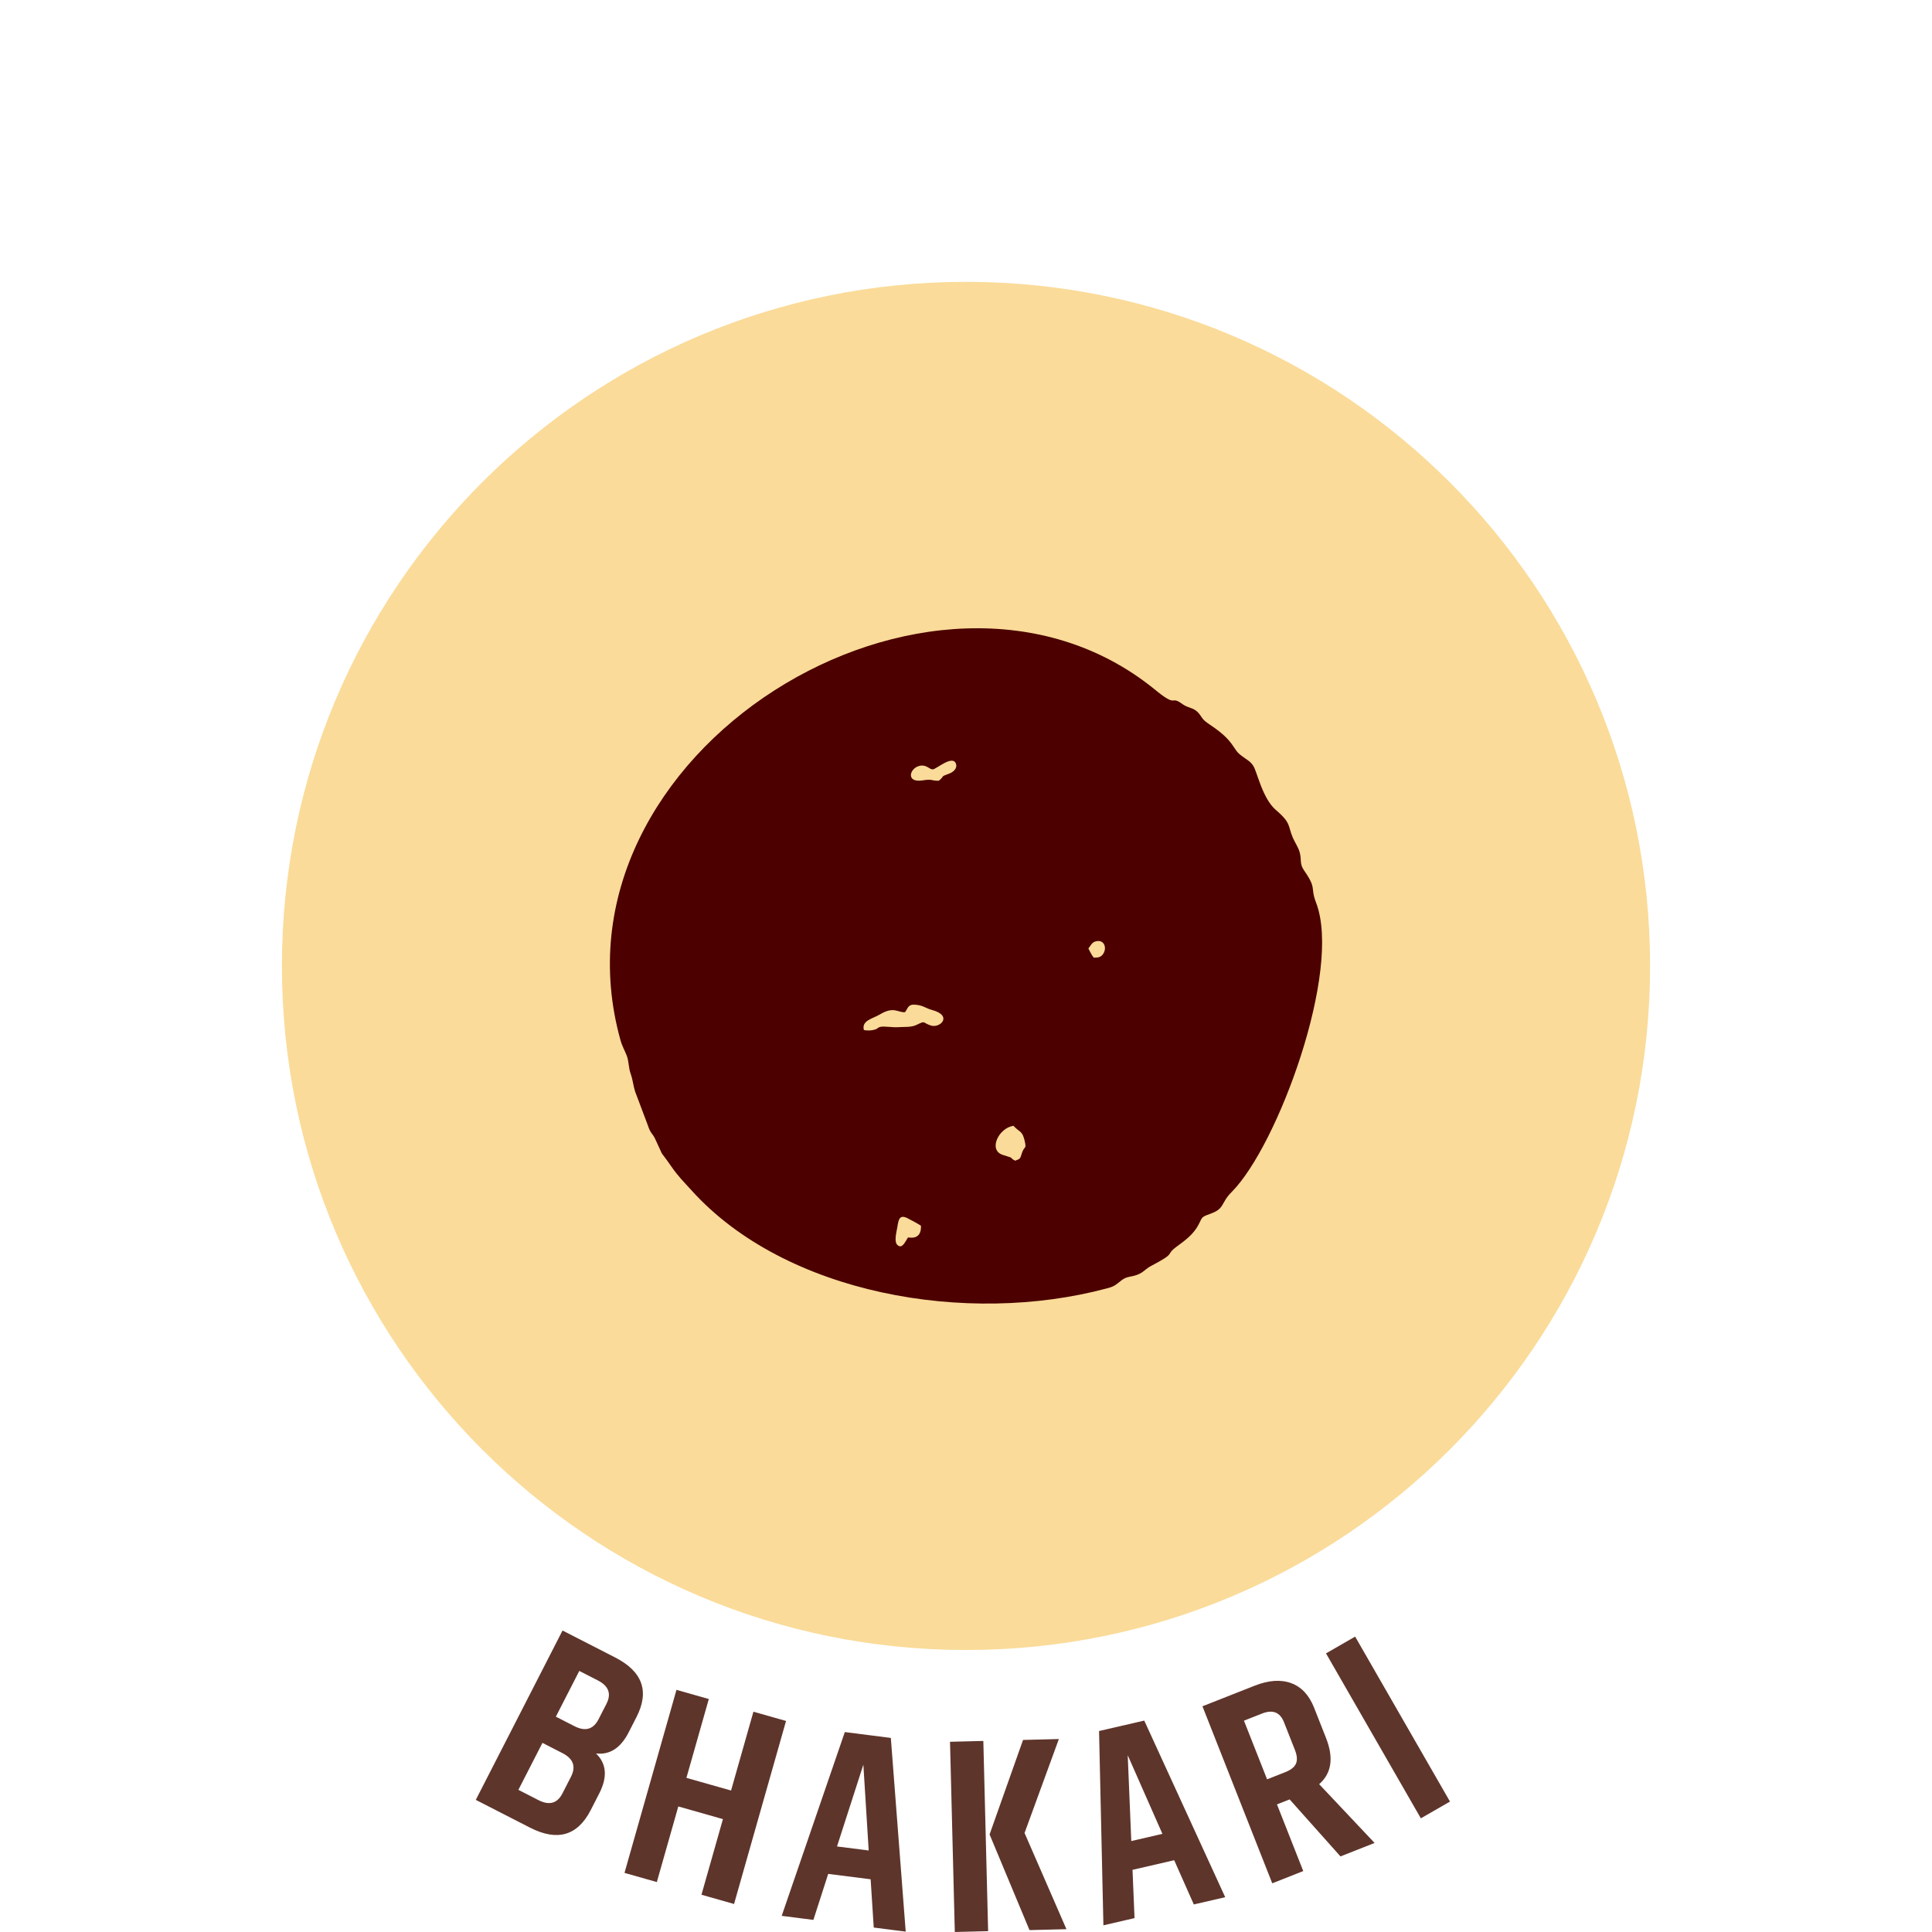 <?xml version="1.0" encoding="UTF-8"?>
<!DOCTYPE svg PUBLIC "-//W3C//DTD SVG 1.1//EN" "http://www.w3.org/Graphics/SVG/1.1/DTD/svg11.dtd">
<!-- Creator: CorelDRAW -->
<svg xmlns="http://www.w3.org/2000/svg" xml:space="preserve" width="2.318in" height="2.318in" version="1.1" style="shape-rendering:geometricPrecision; text-rendering:geometricPrecision; image-rendering:optimizeQuality; fill-rule:evenodd; clip-rule:evenodd"
viewBox="0 0 31478.09 31482.64"
 xmlns:xlink="http://www.w3.org/1999/xlink"
 xmlns:xodm="http://www.corel.com/coreldraw/odm/2003">
 <defs>
  <style type="text/css">
   <![CDATA[
    .fil1 {fill:none}
    .fil3 {fill:#4C0000}
    .fil0 {fill:#FADB99}
    .fil2 {fill:#5E352B;fill-rule:nonzero}
   ]]>
  </style>
 </defs>
 <g id="Layer_x0020_1">
  <path class="fil0" d="M15739.05 4592.73c6156.45,0 11147.33,4990.88 11147.33,11147.33 0,6156.45 -4990.88,11147.33 -11147.33,11147.33 -6156.45,0 -11147.33,-4990.88 -11147.33,-11147.33 0,-6156.45 4990.88,-11147.33 11147.33,-11147.33z"/>
  <path class="fil1" d="M15739.05 0c8692.42,0 15739.05,7046.63 15739.05,15739.05 0,8692.42 -7046.63,15739.05 -15739.05,15739.05 -8692.42,0 -15739.05,-7046.63 -15739.05,-15739.05 0,-8692.42 7046.63,-15739.05 15739.05,-15739.05z"/>
  <path class="fil2" d="M10369.53 27980.36l-127.89 249.78c-130.72,255.18 -307.9,369.54 -531.7,343.08 172.48,166.33 189.9,383.77 52.39,652.32l-138.31 269.99c-214.55,418.95 -544.8,514.33 -990.64,285.98l-882.37 -451.93 1413.49 -2759.77 858.21 439.53c445.84,228.35 561.48,551.96 346.82,971.02zm-629.86 -597.25l-302.18 -154.73 -381.73 745.34 302.18 154.73c177.29,90.78 308.6,52.93 393.87,-113.56l127.94 -249.84c83.89,-163.81 37.21,-291.11 -140.08,-381.95zm-576.56 1840.72l138.26 -269.94c85.28,-166.54 39.24,-295.18 -137.99,-385.96l-326.35 -167.13 -392.05 765.45 326.35 167.18c177.23,90.78 307.85,54.27 391.79,-109.6zm3112.15 -1331.15l531.22 150.82 -846.98 2982.77 -531.22 -150.82 349.92 -1232.3 -727.17 -206.48 -349.98 1232.24 -526.89 -149.59 847.03 -2982.77 526.89 149.59 -364.79 1284.53 727.22 206.53 364.73 -1284.53zm1960.37 3517.62l-50.63 -786.73 -691.51 -87.84 -241.28 749.62 -516.41 -65.6 1028.49 -2994.96 749.89 95.27 242.3 3156.42 -520.85 -66.19zm-598.64 -1321.74l516.41 65.6 -87.04 -1398.19 -429.37 1332.59zm1841.52 -1705.67l542.98 -13.69 78.16 3099.75 -542.98 13.69 -78.16 -3099.75zm1190.06 -29.99l583.78 -14.7 -559.07 1530.95 682.52 1567.62 -601.9 15.18 -650.61 -1559.39 545.28 -1539.66zm2782.7 2680.69l-319.61 -720.64 -679.21 156.76 32.88 786.83 -507.21 117.09 -71 -3165.83 736.58 -170.02 1319.17 2877.76 -511.6 118.05zm-1018.92 -1033.09l507.27 -117.09 -565.28 -1281.75 58.01 1398.84zm2374.08 -597.09l428.35 1086.45 -505.34 199.26 -1137.29 -2884.61 850.61 -335.38c227.38,-89.66 425.41,-103.67 594.09,-42.02 168.68,61.64 293.41,194.93 374.2,399.86l194.24 492.67c128.42,325.65 91.32,577.15 -111.31,754.27l903.12 957.7 -555.92 219.2 -828.37 -928.78 -206.37 81.37zm-537.96 -1364.41l376.92 955.94 294.8 -116.23c92.6,-36.52 151.25,-83.19 175.9,-139.92 24.7,-56.78 18.77,-131.47 -17.8,-224.12l-177.61 -450.6c-64.21,-162.85 -183.38,-209.95 -357.41,-141.31l-294.8 116.23zm1336.87 -1096.71l474.87 -273.04 1545.49 2688.12 -474.82 272.99 -1545.54 -2688.07z"/>
  <path class="fil3" d="M17819.44 15604.37c-30.96,-38.6 -60.25,-96.13 -85.97,-148.79 33.36,-40.69 54.85,-92.65 103.45,-110.3 152.96,-55.5 210.22,104.68 130.61,208.14 -34.64,45.02 -77.1,53.78 -148.1,50.95zm3624.28 -895.04c-100.03,-259.84 17.06,-219.52 -195.2,-524.64 -78.86,-113.34 -37,-171.41 -72.6,-298.01 -22.88,-81.64 -77.42,-158.31 -111.53,-237.38 -81.37,-188.89 -23.68,-235.72 -273.36,-448.14 -221.72,-188.57 -305.33,-616.71 -369.28,-718.99 -48.6,-77.79 -106.07,-101.15 -187.5,-162.74 -94.63,-71.59 -89.5,-92.33 -169.05,-200.54 -102.81,-140.02 -244.71,-237.59 -386.6,-334.1 -105.65,-71.8 -92.71,-109.28 -166.81,-183.17 -73.41,-73.19 -155.63,-62.98 -243.1,-126.66 -219.9,-160.02 -62.77,84.05 -468.67,-251.92 -3586.06,-2891.18 -10001.7,1050.68 -8689.69,5732.85 26.41,94.26 70.79,167.13 101.42,249.3 36.89,98.96 24.17,185.95 66.3,303.46 32.35,90.3 39.46,189.26 69.77,280.26l196.96 522.93c18.61,45.23 26.73,82.33 50.9,124.36 29.08,50.68 47.8,58.7 75.76,117.67 181.67,383.55 33.79,119.81 266.14,454.82 115.38,166.43 196.43,242.25 329.77,389.86 1526.4,1689.73 4484.25,2208.71 6769.74,1595.48 128.31,-31.49 153.71,-67.47 237.59,-132.06 88.11,-67.79 151.62,-48.76 259.09,-90.62 102.6,-39.94 125.8,-92.55 224.66,-144.35 428.25,-224.44 214.02,-165.1 410.77,-310.73 137.88,-102.12 275.23,-198.73 359.76,-360.67 60.52,-115.86 40.15,-122.81 178.78,-171.41 258.39,-90.62 172.53,-171.99 359.87,-359.55 751.39,-752.51 1801.8,-3609.74 1376.11,-4715.33zm-7368.43 2075.85c-42.56,-156.12 143.23,-184.5 258.18,-253.58 233.58,-140.4 294.8,-27.91 411.83,-37.75 52.18,-68.49 45.93,-137.51 186.38,-120.03 124.57,15.56 143.6,54.27 250.37,82.87 348.59,93.13 135.8,303.52 -15.93,254.54 -147.77,-47.8 -73.73,-86.24 -234.55,-9.78 -89.98,42.77 -188.57,28.87 -298.76,36.73 -91.05,6.42 -232.62,-19.46 -288.39,-5.03 -65.33,17 -28.18,34 -125.27,52.29 -55.87,10.43 -89.02,7.22 -143.87,-0.27zm1057.25 1071.48l0 0zm-11.17 242.83l0 0zm-49.29 83.72l0 0zm-202.95 -37.75c-0.16,-0.21 -0.32,-0.43 -0.43,-0.64l0.43 0.64zm3.05 4.76c-1.07,-1.55 -2.09,-3.1 -3.05,-4.76l3.05 4.76zm3.37 4.7c-1.18,-1.55 -2.3,-3.1 -3.37,-4.7l3.37 4.7zm0.43 0.59l0 0zm3.31 3.96c-1.34,-1.44 -2.57,-2.99 -3.31,-3.96l3.31 3.96zm4.06 4.49c-1.39,-1.44 -2.78,-2.94 -4.06,-4.44l4.06 4.44zm4.49 4.33c-1.6,-1.44 -3.05,-2.83 -4.49,-4.33l4.49 4.33zm4.76 4.22l-4.76 -4.22c1.5,1.44 3.1,2.83 4.76,4.22zm5.24 4.06c-1.82,-1.34 -3.53,-2.67 -5.19,-4.06l5.19 4.06zm5.61 3.9c-1.92,-1.28 -3.85,-2.57 -5.61,-3.9l5.61 3.9zm5.99 3.74c-2.09,-1.18 -4.06,-2.46 -5.99,-3.74l5.99 3.74zm0.86 0.53l-0.86 -0.53c0.27,0.21 0.53,0.37 0.86,0.53zm5.56 3.1c-1.92,-1.02 -3.8,-2.03 -5.56,-3.1l5.56 3.1zm0.96 0.48l-0.96 -0.48c0.27,0.21 0.59,0.37 0.96,0.48zm5.88 2.99c-2.03,-0.96 -4.01,-1.98 -5.88,-2.99l5.88 2.99zm7.27 3.26c-2.51,-1.07 -4.92,-2.14 -7.27,-3.26l7.27 3.26zm7.7 3.1c-2.62,-1.02 -5.19,-2.03 -7.7,-3.1l7.7 3.1zm8.18 2.94c-2.83,-0.96 -5.56,-1.92 -8.18,-2.94l8.18 2.94zm8.61 2.73c-2.94,-0.86 -5.83,-1.76 -8.61,-2.73l8.61 2.73zm6.04 1.66c-2.03,-0.48 -4.01,-1.07 -6.04,-1.66l6.04 1.66zm5.99 1.44c-1.98,-0.43 -4.01,-0.91 -5.99,-1.44l5.99 1.44zm5.93 1.23c-1.98,-0.37 -3.9,-0.8 -5.93,-1.23l5.93 1.23zm5.72 0.91c-1.87,-0.27 -3.8,-0.59 -5.29,-0.86l5.29 0.86zm5.72 0.7c-1.92,-0.21 -3.8,-0.43 -5.72,-0.7l5.72 0.7zm5.56 0.48c-1.82,-0.11 -3.69,-0.27 -5.56,-0.48l5.56 0.48zm5.51 0.21c-1.82,-0.05 -3.69,-0.11 -5.51,-0.21l5.51 0.21zm10.64 -0.21c-3.48,0.21 -7.06,0.27 -10.64,0.16 3.58,0.11 7.11,0 10.64,-0.16zm5.19 -0.43c-1.76,0.21 -3.48,0.32 -5.19,0.43l5.19 -0.43zm5.08 -0.64c-1.71,0.21 -3.37,0.43 -5.08,0.59l5.08 -0.59zm4.38 -0.75c-1.44,0.27 -2.94,0.53 -4.38,0.75l4.38 -0.75zm5.4 -1.12c-1.76,0.37 -3.53,0.8 -4.87,1.02l4.87 -1.02zm4.76 -1.28c-1.55,0.43 -3.1,0.86 -4.76,1.23l4.76 -1.23zm4.65 -1.44c-1.55,0.53 -3.05,0.96 -4.65,1.44l4.65 -1.44zm4.17 -1.44c-1.39,0.48 -2.73,1.02 -4.17,1.44l4.17 -1.44zm4.81 -1.98c-1.55,0.7 -3.21,1.34 -4.38,1.76l4.38 -1.76zm4.33 -2.03c-1.44,0.75 -2.83,1.39 -4.33,2.03l4.33 -2.03zm4.28 -2.14c-1.44,0.75 -2.83,1.44 -4.28,2.14l4.28 -2.14zm4.06 -2.35c-1.34,0.8 -2.67,1.55 -4.06,2.35l4.06 -2.35zm4.01 -2.51c-1.34,0.86 -2.62,1.76 -4.01,2.51l4.01 -2.51zm3.58 -2.35c-1.18,0.8 -2.35,1.6 -3.58,2.35l3.58 -2.35zm4.12 -3.05c-1.34,1.02 -2.73,2.03 -3.8,2.73l3.8 -2.73zm3.42 -2.83l-3.42 2.83c1.23,-1.02 2.46,-2.03 3.42,-2.83zm3.85 -3.31l-3.58 3.1c1.23,-1.02 2.41,-2.03 3.58,-3.1zm2.99 -2.83c-0.96,0.96 -1.98,1.92 -2.99,2.78l2.99 -2.78zm3.31 -3.37c-1.07,1.18 -2.19,2.3 -2.89,2.94l2.89 -2.94zm3.69 -3.96l-3.69 3.96c1.23,-1.23 2.46,-2.57 3.69,-3.96zm3.1 -3.64c-1.02,1.23 -2.03,2.41 -3.1,3.58l3.1 -3.58zm3.05 -3.8c-1.02,1.28 -2.03,2.57 -3.05,3.74l3.05 -3.74zm2.83 -3.9c-0.91,1.34 -1.87,2.62 -2.89,3.9l2.89 -3.9zm2.41 -3.42c-0.75,1.18 -1.6,2.3 -2.41,3.42l2.41 -3.42zm3.05 -4.7l-3.05 4.7c1.02,-1.55 2.03,-3.1 3.05,-4.7zm2.51 -4.22l-2.51 4.22c0.86,-1.34 1.71,-2.78 2.51,-4.22zm2.41 -4.33c-0.75,1.5 -1.55,2.94 -2.14,3.96l2.14 -3.96zm2.3 -4.33c-0.7,1.44 -1.5,2.94 -2.3,4.33l2.3 -4.33zm2.19 -4.54c-0.75,1.55 -1.44,3.05 -2.19,4.49l2.19 -4.49zm1.82 -4.01c-0.59,1.34 -1.18,2.67 -1.82,4.01l1.82 -4.01zm0.53 -1.23l-0.53 1.23c0.21,-0.43 0.37,-0.8 0.53,-1.23zm1.66 -4.01c-0.59,1.34 -1.07,2.67 -1.66,4.01l1.66 -4.01zm1.5 -3.85c-0.48,1.28 -1.02,2.57 -1.5,3.85l1.5 -3.85zm0.59 -1.6l-0.27 0.75 -0.32 0.86c0.16,-0.59 0.37,-1.07 0.59,-1.6zm1.39 -4.12c-0.43,1.39 -0.91,2.78 -1.39,4.12l1.39 -4.12zm1.6 -4.87c-0.53,1.66 -1.02,3.26 -1.6,4.87l1.6 -4.87zm1.34 -4.44c-0.43,1.5 -0.91,2.99 -1.34,4.44l1.34 -4.44zm1.34 -5.19l-1.02 4.06 -0.32 1.12c0.48,-1.82 1.02,-3.64 1.34,-5.19zm1.34 -5.29l-1.23 5.03c0.43,-1.71 0.8,-3.37 1.23,-5.03zm1.07 -5.13c-0.32,1.44 -0.59,2.99 -0.91,4.44l0.91 -4.44zm0.86 -4.7c-0.27,1.6 -0.53,3.15 -0.86,4.7l0.86 -4.7zm0.11 -0.43l-0.11 0.43c0.05,-0.32 0.11,-0.59 0.11,-0.43zm0.8 -5.13c-0.21,1.55 -0.43,3.1 -0.75,4.65l0.75 -4.65zm0.75 -5.24c-0.21,1.71 -0.48,3.48 -0.75,5.19l0.75 -5.19zm0.53 -5.24c-0.16,1.71 -0.37,3.48 -0.53,5.24l0.53 -5.24zm0.48 -5.24c-0.11,1.71 -0.27,3.48 -0.48,5.24l0.48 -5.24zm0.27 -4.17c-0.11,1.34 -0.21,2.78 -0.27,4.12l0.27 -4.12zm0.05 -1.12l-0.05 1.12c0,-0.43 0,-0.75 0.05,-1.12zm0.05 -0.91l-0.05 0.91c0,-0.32 0,-0.64 0.05,-0.91zm0.11 -4.38c0,1.5 -0.05,2.89 -0.11,4.38l0.11 -4.38zm0.11 -4.6c0,1.5 -0.05,3.1 -0.11,4.54l0.11 -4.54zm0 -1.44l0 0.7 0 0.75c0,-0.48 0,-1.02 0,-1.44zm-0.11 -4.6c0.05,1.55 0.11,3.05 0.11,4.6l-0.11 -4.6zm-0.11 -4.28c0.05,1.44 0.11,2.89 0.11,4.22l-0.11 -4.22zm-0.05 -1.02l0.05 1.02c-0.05,-0.32 -0.05,-0.7 -0.05,-1.02zm-0.11 -1.34l0.11 1.34c-0.05,-0.48 -0.05,-0.91 -0.11,-1.34zm-0.21 -3.96c0.05,1.28 0.16,2.62 0.21,3.96l-0.21 -3.96zm-0.48 -5.29c0.21,1.76 0.37,3.48 0.48,5.24l-0.48 -5.24zm-0.43 -3.74c0.16,1.23 0.32,2.51 0.43,3.69l-0.43 -3.69zm-0.11 -1.55l0.11 1.55c-0.05,-0.48 -0.05,-1.07 -0.11,-1.55zm-0.21 -1.6l0.21 1.6c-0.11,-0.53 -0.16,-1.07 -0.21,-1.6zm-0.59 -3.64c0.21,1.23 0.37,2.46 0.59,3.64l-0.59 -3.64zm-0.8 -5.24c0.32,1.71 0.59,3.53 0.8,5.19l-0.8 -5.19zm-1.02 -5.19c0.37,1.71 0.7,3.48 0.96,5.13l-0.96 -5.13zm-1.12 -5.24l0.21 0.96 0.64 3.1 0.27 1.18c-0.37,-1.71 -0.7,-3.48 -1.12,-5.24zm-1.28 -5.13l0.91 3.48 0.37 1.66c-0.37,-1.71 -0.8,-3.42 -1.28,-5.13zm-1.71 -7.06l1.71 7.06c-0.59,-2.41 -1.18,-4.7 -1.71,-7.06zm-1.55 -6.84c0.48,2.25 1.02,4.49 1.5,6.79l-0.32 -1.34 -1.18 -5.45zm-1.34 -6.63l1.34 6.63c-0.48,-2.25 -0.91,-4.44 -1.34,-6.63zm-1.02 -5.72l1.02 5.72c-0.37,-1.92 -0.7,-3.85 -1.02,-5.72zm-0.27 -1.44c0.05,0.48 0.16,0.96 0.27,1.44l-0.16 -0.75 -0.11 -0.7zm-0.8 -5.51l0.8 5.51c-0.32,-1.82 -0.53,-3.64 -0.8,-5.51zm-0.21 -1.34c0.05,0.43 0.11,0.91 0.16,1.28l-0.16 -1.28zm-0.53 -4.7l0.53 4.7c-0.21,-1.6 -0.37,-3.15 -0.53,-4.7zm-0.64 -5.83c0.16,1.92 0.37,3.85 0.59,5.77l-0.16 -1.71 -0.43 -4.06zm-0.37 -5.72l0.37 5.72c-0.16,-1.92 -0.27,-3.8 -0.37,-5.72zm-0.21 -4.44l0.21 4.44c-0.11,-1.5 -0.16,-2.99 -0.21,-4.44zm-0.05 -1.02c0,0.32 0.05,0.64 0.05,1.02l-0.05 -1.02zm0 -0.8c0,0.21 0,0.53 0,0.75l0 -0.75zm-0.05 -4.54l0.05 4.54c-0.05,-1.55 -0.05,-3.05 -0.05,-4.54zm0.05 -4.12l-0.05 4.12c0,-1.39 0,-2.73 0.05,-4.12zm0 -1.12c0,0.37 0,0.75 0,1.12l0 -1.12zm0.27 -5.03c-0.11,1.66 -0.21,3.37 -0.27,5.03l0.27 -5.03zm1.55 -14.33c-0.75,4.54 -1.28,9.36 -1.55,14.33 0.27,-4.97 0.75,-9.73 1.55,-14.33zm0.64 -3.8l-0.64 3.8c0.21,-1.28 0.43,-2.57 0.64,-3.8zm0.11 -0.75c-0.05,0.27 -0.05,0.48 -0.11,0.75l0.11 -0.75zm0.91 -4.44c-0.27,1.5 -0.59,2.99 -0.91,4.44l0.91 -4.44zm1.07 -4.22c-0.37,1.39 -0.7,2.83 -1.07,4.22l1.07 -4.22zm0.27 -1.07c-0.11,0.32 -0.21,0.7 -0.27,1.07l0.27 -1.07zm0.86 -3.15l-0.86 3.15c0.27,-1.07 0.59,-2.14 0.86,-3.15zm0.8 -2.62l-0.8 2.62c0.27,-0.86 0.53,-1.76 0.8,-2.62zm0.43 -1.5c-0.16,0.48 -0.32,1.02 -0.43,1.5l0.43 -1.5zm1.39 -4.01l-1.39 4.01c0.48,-1.34 0.91,-2.67 1.39,-4.01zm1.39 -4.01c-0.43,1.34 -0.96,2.67 -1.39,3.96l1.39 -3.96zm1.6 -3.9l-1.6 3.9c0.53,-1.23 1.02,-2.46 1.6,-3.9zm1.6 -3.8l-1.66 3.96c0.48,-1.34 1.12,-2.62 1.66,-3.96zm1.07 -2.41l-1.07 2.41c0.37,-0.8 0.75,-1.6 1.07,-2.41zm0.64 -1.34c-0.21,0.43 -0.43,0.91 -0.64,1.34l0.64 -1.34zm1.76 -3.74c-0.59,1.23 -1.18,2.51 -1.76,3.74l1.76 -3.74zm1.87 -3.69c-0.64,1.23 -1.28,2.46 -1.87,3.69l1.87 -3.69zm1.71 -3.26l-1.71 3.26c0.59,-1.07 1.12,-2.19 1.71,-3.26zm0.32 -0.59l0 0zm1.82 -3.37l-2.14 3.96c0.7,-1.34 1.39,-2.62 2.14,-3.96zm2.03 -3.64c-0.7,1.23 -1.34,2.41 -2.03,3.58l2.03 -3.58zm2.03 -3.58c-0.7,1.23 -1.34,2.35 -2.03,3.58l1.55 -2.73 0.48 -0.86zm2.09 -3.58c-0.64,1.18 -1.34,2.41 -2.09,3.58l2.09 -3.58zm2.14 -3.53c-0.7,1.18 -1.39,2.35 -2.14,3.53l2.14 -3.53zm2.19 -3.64c-0.7,1.23 -1.44,2.41 -2.14,3.58l2.14 -3.58zm0 0l0 0zm2.19 -3.58c-0.7,1.23 -1.44,2.35 -2.19,3.58l2.19 -3.58zm2.19 -3.64c-0.7,1.23 -1.5,2.46 -2.19,3.64l2.19 -3.64zm2.25 -3.64c-0.75,1.23 -1.5,2.41 -2.25,3.64l2.25 -3.64zm2.25 -3.69l-2.25 3.69c0.75,-1.23 1.44,-2.46 2.25,-3.69zm2.19 -3.74c-0.75,1.28 -1.5,2.51 -2.19,3.69l2.19 -3.69zm2.19 -3.74l-2.19 3.74c0.75,-1.23 1.44,-2.51 2.19,-3.74zm2.25 -3.9l-2.25 3.9c0.8,-1.28 1.5,-2.62 2.25,-3.9zm2.19 -3.85l-2.19 3.85c0.75,-1.23 1.44,-2.57 2.19,-3.85zm0.37 -0.7l0 0zm1.76 -3.31c-0.53,1.12 -1.18,2.25 -1.76,3.31l1.76 -3.31zm4.01 -7.7c-1.34,2.62 -2.62,5.13 -4.01,7.7l4.01 -7.7zm2.35 -4.7l-2.35 4.7c0.8,-1.6 1.6,-3.1 2.35,-4.7zm3.96 -8.77c-1.28,2.99 -2.62,5.93 -3.96,8.71l3.96 -8.71zm1.92 -4.54l-1.92 4.54c0.64,-1.5 1.28,-3.05 1.92,-4.54zm0.75 -1.87c-0.21,0.59 -0.48,1.28 -0.75,1.82l0.75 -1.82zm1.12 -2.78l-1.12 2.78c0.37,-0.91 0.75,-1.87 1.12,-2.78zm1.82 -4.87l-1.87 4.87c0.64,-1.6 1.23,-3.21 1.87,-4.87zm1.71 -4.92l-1.71 4.92c0.53,-1.6 1.12,-3.26 1.71,-4.92zm1.6 -5.08l-1.66 5.08c0.53,-1.66 1.12,-3.37 1.66,-5.08zm-322.71 373.34c-0.43,-1.34 -0.96,-2.73 -1.34,-4.01l1.34 4.01zm58.86 -207.39l0.8 -1.18 0.91 -1.44c-0.53,0.86 -1.07,1.71 -1.71,2.62zm-1.44 2.41c0.48,-0.86 1.02,-1.66 1.44,-2.35l-1.44 2.35zm-1.66 2.51c0.59,-0.86 1.07,-1.71 1.66,-2.46l-1.66 2.46zm-1.76 2.78c0.64,-0.96 1.23,-1.87 1.71,-2.73l-0.37 0.64 -1.34 2.09zm-1.87 2.99l1.87 -2.99c-0.59,0.96 -1.23,1.98 -1.87,2.99zm-1.92 3.1c0.64,-1.07 1.34,-2.09 1.92,-3.1l-1.92 3.1zm-2.09 3.26l2.09 -3.26c-0.7,1.02 -1.39,2.14 -2.09,3.26zm-2.14 3.53c0.7,-1.23 1.44,-2.35 2.14,-3.48l-2.14 3.48zm-2.19 3.58c0.7,-1.18 1.5,-2.41 2.19,-3.58l-2.19 3.58zm-2.3 3.85l2.3 -3.85c-0.75,1.23 -1.55,2.57 -2.3,3.85zm-2.3 3.9c0.8,-1.34 1.55,-2.67 2.03,-3.48l-2.03 3.48zm-2.35 4.12l2.35 -4.12c-0.8,1.34 -1.55,2.73 -2.35,4.12zm-2.41 4.22l2.41 -4.22c-0.8,1.39 -1.6,2.78 -2.41,4.22zm-2.41 4.38c0.8,-1.5 1.6,-2.99 2.41,-4.38l-2.41 4.38zm-2.41 4.44c0.8,-1.5 1.6,-2.99 2.35,-4.44l-1.07 1.98 -1.28 2.46zm-1.71 3.15c0.59,-1.07 1.12,-2.14 1.71,-3.15l-1.71 3.15zm-0.75 1.44l0.75 -1.44c-0.21,0.48 -0.48,0.96 -0.75,1.44zm-2.41 4.7c0.8,-1.55 1.6,-3.15 2.41,-4.7l-2.41 4.7zm-2.41 4.81l2.41 -4.81c-0.8,1.6 -1.6,3.15 -2.41,4.81zm-0.32 0.64l0 0zm-2.03 4.28c0.75,-1.71 1.6,-3.31 2.03,-4.28l-2.03 4.28zm-1.92 4.12l1.92 -4.12c-0.64,1.34 -1.34,2.73 -1.92,4.12zm-0.43 0.86c0.16,-0.32 0.27,-0.59 0.43,-0.86l-0.43 0.86zm-2.25 5.08l2.25 -5.08c-0.75,1.66 -1.5,3.37 -2.25,5.08zm-2.25 5.19c0.7,-1.71 1.44,-3.48 2.25,-5.19l-2.25 5.19zm-2.14 5.24c0.64,-1.76 1.39,-3.53 2.14,-5.24l-2.14 5.24zm-0.59 1.34l0.59 -1.34c-0.21,0.43 -0.43,0.86 -0.59,1.34zm-1.5 3.96c0.48,-1.34 1.02,-2.67 1.5,-3.96l-1.5 3.96zm-2.03 5.35l2.03 -5.35c-0.7,1.76 -1.39,3.53 -2.03,5.35zm-0.48 1.28l0.48 -1.28c-0.16,0.43 -0.32,0.91 -0.48,1.28zm-1.39 4.12c0.43,-1.34 0.91,-2.73 1.39,-4.12l-1.39 4.12zm-1.82 5.45c0.59,-1.82 1.18,-3.64 1.82,-5.45l-1.82 5.45zm-0.53 1.76l0.53 -1.76c-0.16,0.59 -0.37,1.18 -0.53,1.76zm-1.12 3.74c0.37,-1.23 0.7,-2.51 1.12,-3.74l-1.12 3.74zm-1.55 5.45l1.55 -5.45c-0.53,1.82 -1.07,3.64 -1.55,5.45zm-1.44 5.61l1.44 -5.61c-0.48,1.92 -1.02,3.74 -1.44,5.61zm-1.28 5.56l1.28 -5.56c-0.43,1.82 -0.86,3.69 -1.28,5.56zm-0.27 1.39l0.32 -1.39c-0.11,0.43 -0.21,0.96 -0.32,1.39zm-0.8 4.17c0.27,-1.34 0.53,-2.78 0.8,-4.17l-0.8 4.17zm-0.96 5.61l0.59 -3.37 0.37 -2.25c-0.32,1.87 -0.64,3.74 -0.96,5.61zm-0.75 5.56c0.21,-1.87 0.43,-3.69 0.75,-5.56l-0.75 5.56zm-0.59 5.56c0.16,-1.82 0.37,-3.69 0.59,-5.56l-0.59 5.56zm-0.11 1.44l0.11 -1.44c-0.05,0.48 -0.11,0.96 -0.11,1.44zm-0.27 4.17c0.05,-1.39 0.16,-2.83 0.27,-4.17l-0.27 4.17zm-0.16 4.7c0,-1.6 0.05,-3.15 0.16,-4.7l-0.16 4.7zm-0.05 1.6l0 -0.8 0.05 -0.8c-0.05,0.53 -0.05,1.07 -0.05,1.6zm0.05 4.7c-0.05,-1.6 -0.05,-3.1 -0.05,-4.7l0.05 4.7zm0.27 5.51l-0.27 -5.51c0.05,1.82 0.16,3.64 0.27,5.51zm0.48 5.4c-0.21,-1.82 -0.32,-3.58 -0.48,-5.4l0.48 5.4zm0.64 4.65c-0.27,-1.55 -0.48,-3.1 -0.64,-4.6l0.64 4.6zm0.21 1.6l-0.11 -0.8 -0.11 -0.8c0.11,0.53 0.11,1.07 0.21,1.6zm0.91 4.54c-0.32,-1.55 -0.64,-2.99 -0.91,-4.54l0.91 4.54zm134.84 -397.51l0 0zm196.37 22.51c-1.34,5.61 -2.78,11.01 -4.38,16.15 1.6,-5.13 3.05,-10.59 4.38,-16.15zm0.43 -1.82l-0.43 1.82c0.16,-0.59 0.27,-1.18 0.43,-1.82zm2.03 -9.84c-0.64,3.37 -1.34,6.63 -2.03,9.84l2.03 -9.84zm1.07 -6.04l-1.07 6.04c0.32,-1.98 0.7,-4.01 1.07,-6.04zm0.91 -6.31l-0.7 4.92 -0.21 1.39c0.27,-2.09 0.59,-4.17 0.91,-6.31zm0.32 -2.14l-0.32 2.14c0.11,-0.7 0.21,-1.44 0.32,-2.14zm1.12 -11.01c-0.27,3.74 -0.7,7.38 -1.12,11.01l1.12 -11.01zm0.32 -3.21l-0.32 3.21c0.11,-1.07 0.21,-2.14 0.32,-3.21zm0.27 -3.74c-0.11,1.28 -0.16,2.51 -0.27,3.74l0.27 -3.74zm0.37 -7.11l-0.11 2.62 -0.27 4.49c0.16,-2.3 0.32,-4.7 0.37,-7.11zm-131.47 -48.17l7.06 -5.88c-2.35,1.98 -4.76,3.96 -7.06,5.88zm-6.63 5.72c2.09,-1.87 4.33,-3.8 6.63,-5.72l-6.63 5.72zm-6.36 5.56c2.03,-1.82 4.17,-3.64 6.36,-5.56l-6.36 5.56zm-6.04 5.45l6.04 -5.45c-2.09,1.82 -4.06,3.69 -6.04,5.45zm-5.72 5.29l5.72 -5.29c-1.98,1.76 -3.9,3.53 -5.72,5.29zm-0.7 0.64l0.7 -0.64c-0.27,0.21 -0.43,0.43 -0.7,0.64zm-4.7 4.54c1.55,-1.5 3.1,-2.99 4.7,-4.54l-4.7 4.54zm-3.64 3.58c1.18,-1.23 2.41,-2.41 3.64,-3.58l-3.64 3.58zm-1.44 1.39l1.44 -1.39c-0.48,0.48 -0.96,0.91 -1.44,1.39zm-1.34 1.39l1.34 -1.39c-0.43,0.48 -0.91,0.96 -1.34,1.39zm-3.42 3.53c1.12,-1.18 2.25,-2.35 3.42,-3.53l-3.42 3.53zm-4.49 4.76c1.44,-1.55 2.94,-3.15 4.49,-4.76l-4.49 4.76zm-4.22 4.65c1.39,-1.55 2.78,-3.1 4.22,-4.65l-4.22 4.65zm-1.18 1.28l1.18 -1.28c-0.37,0.43 -0.75,0.86 -1.18,1.28zm-2.78 3.31c0.91,-1.12 1.82,-2.19 2.78,-3.31l-2.78 3.31zm-3.69 4.38c1.18,-1.44 2.41,-2.94 3.69,-4.38l-3.69 4.38zm-3.48 4.38c1.12,-1.5 2.25,-2.89 3.48,-4.38l-3.48 4.38zm-2.46 3.15c0.8,-1.02 1.6,-2.09 2.46,-3.15l-2.46 3.15zm-0.8 1.07l0.8 -1.07c-0.21,0.37 -0.53,0.7 -0.8,1.07zm-2.99 4.17l2.99 -4.17c-1.02,1.39 -2.03,2.78 -2.99,4.17zm-0.59 0.91l0.59 -0.91c-0.21,0.32 -0.37,0.59 -0.59,0.91zm-2.14 3.21c0.64,-1.07 1.34,-2.14 2.14,-3.21l-2.14 3.21zm-2.35 3.53c0.75,-1.12 1.55,-2.3 2.35,-3.53l-2.35 3.53zm-4.81 8.23c0.7,-1.23 1.39,-2.51 2.19,-3.85l-2.19 3.85zm-2.03 3.85c0.64,-1.28 1.28,-2.57 2.03,-3.85l-2.03 3.85zm-1.82 3.74c0.53,-1.28 1.18,-2.51 1.55,-3.21l-1.55 3.21zm-1.71 3.64c0.53,-1.18 1.07,-2.41 1.71,-3.64l-1.71 3.64zm-1.5 3.69c0.43,-1.23 0.96,-2.46 1.5,-3.69l-1.5 3.69zm-0.48 1.02l0.48 -1.02c-0.16,0.37 -0.32,0.64 -0.48,1.02zm-0.96 2.57c0.32,-0.86 0.64,-1.71 0.96,-2.57l-0.96 2.57zm-1.34 3.64c0.48,-1.23 0.86,-2.41 1.34,-3.64l-1.34 3.64zm-0.21 0.86l0.21 -0.86c-0.05,0.32 -0.16,0.53 -0.21,0.86zm-0.91 2.67c0.27,-0.91 0.59,-1.76 0.91,-2.67l-0.91 2.67zm-1.07 3.53c0.32,-1.18 0.7,-2.35 1.07,-3.53l-1.07 3.53zm-0.86 3.05c0.32,-1.02 0.59,-2.03 0.86,-3.05l-0.86 3.05zm-0.96 3.96c0.32,-1.28 0.7,-2.62 0.86,-3.42l-0.86 3.42zm-0.8 3.53c0.27,-1.18 0.53,-2.35 0.8,-3.53l-0.8 3.53zm-0.7 3.48c0.21,-1.12 0.43,-2.3 0.7,-3.48l-0.16 0.8 -0.53 2.67zm-0.7 3.53l0.16 -0.8 0.27 -1.5 0.27 -1.23c-0.21,1.18 -0.48,2.35 -0.7,3.53zm-0.59 3.53l0.59 -3.53c-0.16,1.18 -0.37,2.35 -0.59,3.53zm-0.59 3.48c0.16,-1.18 0.37,-2.3 0.59,-3.48l-0.59 3.48zm-0.53 3.58c0.16,-1.18 0.37,-2.41 0.53,-3.58l-0.53 3.58zm-0.53 3.53c0.16,-1.18 0.32,-2.35 0.53,-3.53l-0.53 3.53zm-0.53 3.64c0.21,-1.23 0.37,-2.46 0.53,-3.64l-0.53 3.64zm-1.02 7.32c0.37,-2.51 0.7,-4.92 1.02,-7.32l-0.91 6.52 -0.11 0.8zm-0.53 3.69c0.16,-1.28 0.32,-2.46 0.53,-3.69l-0.53 3.69zm-0.59 3.8c0.21,-1.23 0.43,-2.51 0.59,-3.8l-0.37 2.35 -0.21 1.44zm-0.59 3.85c0.16,-1.28 0.37,-2.57 0.59,-3.85l-0.59 3.85zm-0.7 3.9c0.21,-1.34 0.48,-2.62 0.7,-3.9l-0.7 3.9zm-0.75 3.96c0.27,-1.34 0.53,-2.62 0.75,-3.96l-0.75 3.96zm-0.75 4.06c0.27,-1.39 0.48,-2.73 0.75,-4.06l-0.48 2.83 -0.27 1.23zm-0.86 4.12c0.27,-1.34 0.53,-2.73 0.86,-4.12l-0.86 4.12zm-0.96 4.22c0.27,-1.44 0.64,-2.83 0.96,-4.22l-0.96 4.22zm-1.07 4.28c0.32,-1.44 0.7,-2.83 1.07,-4.28l-1.07 4.28zm-1.18 4.44c0.37,-1.5 0.8,-2.94 1.18,-4.38l-1.18 4.38zm-1.28 4.44c0.43,-1.5 0.86,-2.99 1.28,-4.44l-1.28 4.44zm-1.44 4.65c0.53,-1.6 0.96,-3.1 1.44,-4.6l-1.44 4.6zm-1.55 4.7c0.53,-1.6 1.07,-3.21 1.55,-4.65l-1.55 4.65zm-1.39 4.01l1.39 -4.01c-0.48,1.34 -0.91,2.67 -1.39,4.01zm-0.32 0.86c0.11,-0.27 0.21,-0.59 0.32,-0.86l-0.32 0.86zm-1.87 4.97c0.7,-1.71 1.28,-3.31 1.92,-4.97l-1.92 4.97zm-1.02 2.62l1.02 -2.62c-0.27,0.86 -0.64,1.76 -1.02,2.62zm-1.02 2.46c0.37,-0.8 0.7,-1.66 1.02,-2.46l-1.02 2.46zm-2.19 5.24l2.19 -5.24c-0.64,1.66 -1.34,3.37 -2.19,5.24zm-2.35 5.35l2.46 -5.56c-0.8,1.82 -1.6,3.64 -2.46,5.56zm-0.53 1.02c0.21,-0.32 0.37,-0.7 0.53,-1.02l-0.53 1.02zm-2.09 4.49l2.09 -4.49c-0.64,1.5 -1.34,2.99 -2.09,4.49zm-5.77 11.44l5.77 -11.44c-1.76,3.74 -3.69,7.54 -5.77,11.44zm-3.21 5.99c1.12,-2.03 2.19,-4.01 3.21,-5.93l-0.64 1.12 -1.23 2.41 -1.34 2.41zm-1.87 3.37c0.59,-1.12 1.28,-2.25 1.87,-3.31l-1.87 3.31zm-1.66 2.78l1.66 -2.78c-0.59,0.91 -1.07,1.87 -1.66,2.78zm-0.75 1.34c0.27,-0.43 0.53,-0.86 0.75,-1.28l-0.75 1.28zm-2.94 4.97l2.94 -4.97c-0.96,1.66 -1.92,3.31 -2.94,4.97zm3411.28 -3980.41l-0.43 -0.05c0.32,0 0.7,0.11 0.43,0.05zm5.72 1.34c-1.71,-0.32 -3.48,-0.75 -5.19,-1.23l5.19 1.23zm5.99 1.23c-2.03,-0.37 -4.06,-0.75 -5.93,-1.23l5.93 1.23zm5.29 1.02c-1.82,-0.32 -3.58,-0.64 -5.24,-1.02l5.24 1.02zm0.8 0.16l-0.8 -0.16c0.27,0.05 0.53,0.11 0.8,0.16zm6.26 1.02l-6.26 -1.02c2.03,0.32 4.12,0.7 6.26,1.02zm6.42 0.91c-2.19,-0.32 -4.28,-0.59 -6.36,-0.91l6.36 0.91zm4.92 0.64c-1.6,-0.16 -3.26,-0.43 -4.87,-0.64l4.87 0.64zm3.96 0.53l-3.96 -0.53c1.28,0.16 2.62,0.32 3.96,0.53zm2.3 0.32l-2.3 -0.32c0.75,0.11 1.5,0.21 2.3,0.32zm6.2 0.75c-2.03,-0.27 -4.12,-0.53 -6.2,-0.75l6.2 0.75zm8.23 1.02c-2.73,-0.32 -5.4,-0.7 -8.18,-1.02l8.18 1.02zm7.86 0.96l-7.86 -0.96c2.67,0.32 5.24,0.64 7.86,0.96zm7.54 0.86c-2.46,-0.27 -5.03,-0.53 -7.48,-0.86l7.48 0.86zm7.27 0.86c-2.41,-0.27 -4.81,-0.53 -7.22,-0.86l7.22 0.86zm6.9 0.8l-6.9 -0.8c2.3,0.27 4.65,0.59 6.9,0.8zm6.63 0.75c-2.19,-0.21 -4.33,-0.48 -6.58,-0.75l6.58 0.75zm6.42 0.75l-6.42 -0.75c2.19,0.21 4.33,0.48 6.42,0.75zm6.09 0.64c-1.98,-0.16 -4.01,-0.43 -6.09,-0.64l6.09 0.64zm5.83 0.7c-1.92,-0.21 -3.85,-0.43 -5.83,-0.7l5.83 0.7zm5.56 0.64l-5.56 -0.64c1.87,0.21 3.74,0.43 5.56,0.64zm5.35 0.59c-1.71,-0.16 -3.53,-0.37 -5.29,-0.59l5.29 0.59zm5.08 0.7l-5.08 -0.7c1.71,0.27 3.42,0.48 5.08,0.7zm3.9 0.48l-3.9 -0.48c1.34,0.16 2.67,0.32 3.9,0.48zm0.96 0.11c-0.27,-0.05 -0.64,-0.11 -0.96,-0.11l0.96 0.11zm4.7 0.7l-4.7 -0.7c1.6,0.21 3.15,0.43 4.7,0.7zm4.44 0.59c-1.44,-0.21 -2.94,-0.43 -4.44,-0.59l4.44 0.59zm0.91 0.16c-0.32,-0.05 -0.64,-0.11 -0.91,-0.16l0.91 0.16zm3.26 0.48l-3.26 -0.48c1.12,0.16 2.19,0.37 3.26,0.48zm4.06 0.7c-1.28,-0.21 -2.67,-0.48 -4.01,-0.7l4.01 0.7zm3.9 0.7c-1.28,-0.27 -2.57,-0.48 -3.9,-0.7l3.9 0.7zm0.86 0.16c-0.32,-0.05 -0.59,-0.11 -0.86,-0.16l0.86 0.16zm2.83 0.59l-2.83 -0.59c0.96,0.21 1.92,0.37 2.83,0.59zm3.53 0.8l-3.53 -0.8c1.18,0.27 2.35,0.53 3.53,0.8zm3.31 0.8c-1.07,-0.27 -2.19,-0.59 -3.31,-0.8l3.31 0.8zm3.21 0.86c-1.07,-0.32 -2.14,-0.59 -3.21,-0.86l3.21 0.86zm3.1 0.91c-1.02,-0.32 -2.03,-0.59 -3.1,-0.91l3.1 0.91zm1.07 0.37c-0.32,-0.11 -0.7,-0.21 -1.07,-0.37l1.07 0.37zm1.87 0.64l-1.87 -0.64c0.64,0.16 1.28,0.43 1.87,0.64zm2.09 0.7l-2.09 -0.7c0.7,0.27 1.39,0.48 2.09,0.7zm0.75 0.32c-0.27,-0.11 -0.53,-0.21 -0.75,-0.32l0.75 0.32zm2.67 1.18l-2.67 -1.18c0.91,0.37 1.82,0.75 2.67,1.18zm2.09 0.91l-2.09 -0.96c0.7,0.37 1.44,0.64 2.09,0.96zm3.05 1.55c-1.02,-0.53 -2.03,-1.02 -2.46,-1.28l2.46 1.28zm2.46 1.39c-0.8,-0.48 -1.66,-0.96 -2.46,-1.39l2.46 1.39zm2.35 1.44c-0.8,-0.53 -1.6,-0.96 -2.35,-1.5l2.35 1.5zm0.75 0.53c-0.27,-0.21 -0.53,-0.32 -0.75,-0.53l0.75 0.53zm1.44 1.02l-1.44 -1.02c0.48,0.32 1.02,0.7 1.44,1.02zm2.25 1.71c-0.75,-0.59 -1.44,-1.12 -2.19,-1.71l2.19 1.71zm2.19 1.76c-0.7,-0.59 -1.44,-1.18 -2.19,-1.76l2.19 1.76zm0.7 0.64c-0.21,-0.21 -0.48,-0.37 -0.7,-0.64l0.7 0.64zm1.39 1.28l-1.39 -1.28c0.48,0.43 0.96,0.8 1.39,1.28zm2.09 2.03l-2.09 -2.03c0.7,0.64 1.44,1.34 2.09,2.03zm1.76 1.82l-1.76 -1.82c0.59,0.59 1.23,1.23 1.76,1.82zm2.35 2.62c-0.75,-0.86 -1.5,-1.76 -2.03,-2.3l2.03 2.3zm2.03 2.41l-2.03 -2.41c0.64,0.8 1.39,1.6 2.03,2.41zm2.03 2.62l-2.03 -2.62c0.64,0.86 1.39,1.71 2.03,2.62zm2.09 2.67c-0.7,-0.91 -1.39,-1.82 -2.09,-2.67l2.09 2.67zm1.18 1.66c-0.43,-0.53 -0.8,-1.07 -1.18,-1.66l1.18 1.66zm0.86 1.23l-0.86 -1.23c0.27,0.37 0.53,0.86 0.86,1.23zm1.02 1.5l-1.02 -1.5c0.37,0.48 0.7,1.02 1.02,1.5zm-6.09 -208.78l0 0zm7.22 210.38c-0.43,-0.53 -0.75,-1.07 -1.12,-1.6l1.12 1.6zm2.14 3.15l-2.14 -3.15c0.64,1.02 1.39,2.09 2.14,3.15zm-220.97 -65.39l5.19 1.39c-1.76,-0.48 -3.48,-0.96 -5.19,-1.39zm-5.51 -1.55c1.82,0.53 3.58,1.02 5.45,1.55l-5.45 -1.55zm-0.86 -0.21c0.27,0.05 0.53,0.11 0.86,0.21l-0.86 -0.21zm-4.38 -1.44l4.38 1.44c-1.5,-0.48 -2.99,-0.96 -4.38,-1.44zm-5.24 -1.71c1.71,0.53 3.42,1.18 5.19,1.71l-5.19 -1.71zm-0.96 -0.37c0.32,0.11 0.64,0.21 0.96,0.37l-0.96 -0.37zm-3.96 -1.55l3.96 1.55c-1.39,-0.53 -2.73,-1.02 -3.96,-1.55zm-4.92 -1.92l4.87 1.92c-1.66,-0.59 -3.26,-1.23 -4.87,-1.92zm-0.96 -0.37c0.32,0.16 0.64,0.27 0.91,0.37l-0.91 -0.37zm-3.74 -1.71l3.74 1.71c-1.23,-0.59 -2.51,-1.12 -3.74,-1.71zm-4.6 -2.14l4.54 2.14c-1.5,-0.7 -3.05,-1.39 -4.54,-2.14zm-1.02 -0.48c0.32,0.16 0.7,0.37 0.96,0.48l-0.96 -0.48zm-3.42 -1.76l3.42 1.76c-1.12,-0.59 -2.3,-1.18 -3.42,-1.76zm-4.28 -2.35l4.28 2.35c-1.5,-0.8 -2.89,-1.55 -4.28,-2.35zm-0.7 -0.43c0.16,0.16 0.43,0.27 0.64,0.43l-0.64 -0.43zm-3.48 -2.03l3.48 2.03c-1.18,-0.64 -2.35,-1.34 -3.48,-2.03zm-1.39 -0.8c0.48,0.27 0.91,0.53 1.34,0.8l-1.34 -0.8zm-2.62 -1.71l2.62 1.71c-0.91,-0.59 -1.82,-1.18 -2.62,-1.71zm-3.96 -2.73c1.23,0.91 2.57,1.82 3.9,2.67l-3.9 -2.67zm-2.67 -1.87l2.67 1.87c-0.86,-0.59 -1.82,-1.18 -2.67,-1.87zm-1.12 -0.86c0.37,0.32 0.8,0.59 1.12,0.86l-1.12 -0.86zm-3.58 -2.78l3.58 2.78c-1.18,-0.91 -2.41,-1.87 -3.58,-2.78zm-3.58 -2.94c1.18,0.96 2.35,1.98 3.53,2.94l-3.53 -2.94zm-3.37 -3.05c1.12,1.02 2.19,2.03 3.37,3.05l-3.37 -3.05zm-3.26 -3.1l3.26 3.1c-1.12,-1.02 -2.25,-2.03 -3.26,-3.1zm-3.21 -3.21c1.02,1.07 2.09,2.14 3.15,3.21l-3.15 -3.21zm-3.05 -3.31c1.02,1.12 2.03,2.19 3.05,3.31l-3.05 -3.31zm-3.15 -3.69c1.02,1.23 2.09,2.46 3.15,3.69l-3.15 -3.69zm-2.62 -3.21l2.62 3.21c-0.96,-1.12 -1.92,-2.3 -2.62,-3.21zm-2.73 -3.58l2.51 3.26c-0.91,-1.07 -1.71,-2.14 -2.51,-3.26zm-2.09 -2.89l2.09 2.89c-0.7,-0.96 -1.44,-1.92 -2.09,-2.89zm-0.53 -0.75c0.16,0.21 0.32,0.48 0.53,0.75l-0.53 -0.75zm-0.53 -0.8c0.16,0.27 0.37,0.53 0.53,0.8l-0.53 -0.8zm-1.98 -2.99l1.98 2.99c-0.64,-1.02 -1.34,-1.98 -1.98,-2.99zm-2.46 -3.85l2.46 3.85c-0.8,-1.28 -1.6,-2.51 -2.46,-3.85zm-2.25 -3.9l2.25 3.9c-0.8,-1.28 -1.55,-2.57 -2.25,-3.9zm-0.86 -1.44c0.27,0.48 0.53,0.96 0.8,1.44l-0.8 -1.44zm-1.39 -2.57l1.39 2.57c-0.48,-0.86 -0.96,-1.71 -1.39,-2.57zm-2.14 -4.12l2.14 4.12c-0.7,-1.39 -1.44,-2.78 -2.14,-4.12zm-2.03 -4.17l2.03 4.17c-0.7,-1.39 -1.39,-2.78 -2.03,-4.17zm-1.92 -4.28l1.92 4.28c-0.64,-1.44 -1.34,-2.83 -1.92,-4.28zm-0.8 -1.76c0.21,0.59 0.48,1.12 0.75,1.76l-0.75 -1.76zm-1.07 -2.62l1.07 2.62c-0.37,-0.91 -0.75,-1.76 -1.07,-2.62zm-1.82 -4.44l1.82 4.44c-0.64,-1.44 -1.23,-2.94 -1.82,-4.44zm-1.66 -4.49l1.66 4.44c-0.59,-1.44 -1.18,-2.99 -1.66,-4.44zm-0.32 -0.75c0.11,0.21 0.21,0.43 0.27,0.7l-0.27 -0.7zm-1.34 -3.9l1.34 3.9c-0.43,-1.28 -0.91,-2.57 -1.34,-3.9zm-1.5 -4.65l1.5 4.65c-0.53,-1.6 -1.07,-3.26 -1.5,-4.65zm-1.5 -4.81l1.34 4.49c-0.43,-1.44 -0.91,-2.99 -1.34,-4.49zm-0.7 -2.41c0.21,0.8 0.48,1.6 0.64,2.41l-0.64 -2.41zm-0.7 -2.46l0.7 2.46c-0.27,-0.8 -0.48,-1.66 -0.7,-2.46zm-1.34 -4.92l1.34 4.92c-0.48,-1.6 -0.91,-3.26 -1.34,-4.92zm-1.23 -4.97l1.23 4.97c-0.43,-1.6 -0.86,-3.31 -1.23,-4.97zm-1.23 -5.13c0.37,1.71 0.8,3.42 1.18,5.13l-1.18 -5.13zm-1.07 -5.13l1.07 5.13c-0.37,-1.71 -0.75,-3.42 -1.07,-5.13zm-1.07 -5.24l1.07 5.24c-0.37,-1.76 -0.75,-3.48 -1.07,-5.24zm-1.02 -5.51c0.27,1.87 0.64,3.69 1.02,5.51l-1.02 -5.51zm-0.96 -5.24l0.96 5.24c-0.37,-1.71 -0.7,-3.42 -0.96,-5.24zm-0.91 -5.45l0.86 5.45c-0.27,-1.82 -0.59,-3.64 -0.86,-5.45zm-0.8 -5.56l0.8 5.56c-0.27,-1.87 -0.53,-3.69 -0.8,-5.56zm-0.16 -0.75c0.05,0.21 0.05,0.48 0.11,0.75l-0.11 -0.75zm-0.64 -4.87l0.64 4.87c-0.27,-1.66 -0.43,-3.26 -0.64,-4.87zm-0.75 -5.67l0.7 5.61c-0.27,-1.87 -0.48,-3.74 -0.7,-5.61zm-0.7 -5.77l0.7 5.72c-0.27,-1.87 -0.53,-3.8 -0.7,-5.72zm-0.64 -5.88l0.59 5.88c-0.16,-1.98 -0.43,-3.9 -0.59,-5.88zm-0.59 -5.88l0.53 5.88c-0.21,-1.92 -0.43,-3.9 -0.53,-5.88zm-0.64 -5.99l0.59 5.99c-0.21,-1.98 -0.43,-3.96 -0.59,-5.99zm-0.48 -6.04l0.43 6.04c-0.16,-1.98 -0.37,-4.01 -0.43,-6.04zm-0.59 -6.09l0.53 6.09c-0.21,-2.03 -0.37,-4.06 -0.53,-6.09zm-1.76 -25.18l1.76 25.13c-0.64,-8.18 -1.28,-16.57 -1.76,-25.13zm-1.44 -26.09l1.44 26.09c-0.64,-9.73 -1.07,-18.39 -1.44,-26.09zm-0.37 -10.91l0.37 10.85c-0.21,-3.85 -0.32,-7.43 -0.37,-10.85zm-0.11 -4.92l0.05 4.92c-0.05,-1.71 -0.11,-3.37 -0.05,-4.92zm-0.05 -8.93l0 8.93c-0.05,-3.21 -0.05,-6.15 0,-8.93zm0.05 -3.96c-0.05,1.28 -0.05,2.62 -0.05,3.96l0.05 -3.96zm0.21 -3.64l-0.21 3.64c0.05,-1.28 0.16,-2.51 0.21,-3.64zm0.27 -3.42l-0.27 3.37c0.05,-1.18 0.11,-2.3 0.27,-3.37zm0.37 -3.1l-0.37 3.1c0.11,-1.07 0.21,-2.14 0.37,-3.1zm0.43 -2.83c-0.11,0.91 -0.27,1.82 -0.43,2.83l0.43 -2.83zm0.64 -2.57l-0.64 2.57c0.21,-0.91 0.43,-1.76 0.64,-2.57zm0.59 -2.09l-0.59 2.09c0.21,-0.8 0.37,-1.55 0.59,-2.09zm0.86 -2.25l-0.8 2.03c0.27,-0.7 0.53,-1.39 0.8,-2.03zm2.09 -3.48c-0.75,0.96 -1.44,2.14 -2.09,3.48 0.59,-1.23 1.28,-2.41 2.09,-3.48zm1.12 -1.23l-1.12 1.23c0.37,-0.48 0.75,-0.86 1.12,-1.23zm1.34 -1.12l-1.34 1.12c0.43,-0.48 0.86,-0.8 1.34,-1.12zm1.66 -1.07c-0.53,0.32 -1.12,0.64 -1.66,1.02l1.66 -1.02zm1.39 -0.59l-1.39 0.59c0.48,-0.27 0.96,-0.43 1.39,-0.59zm1.76 -0.59c-0.59,0.16 -1.18,0.37 -1.76,0.59l1.76 -0.59zm2.03 -0.32c-0.7,0.05 -1.34,0.16 -2.03,0.32l2.03 -0.32zm1.98 -0.16l-1.98 0.16c0.86,-0.11 1.71,-0.16 1.98,-0.16zm2.3 -0.05l-1.71 0c0.53,0 1.12,0 1.71,0zm1.71 0.05l-1.71 -0.05c0.59,0 1.12,0.05 1.71,0.05zm0.75 0.05c-0.27,0 -0.53,0 -0.75,-0.05l0.75 0.05zm2.57 0.27l-2.57 -0.27c0.8,0.11 1.66,0.16 2.57,0.27zm2.83 0.43l-2.83 -0.43c0.91,0.11 1.87,0.27 2.83,0.43zm2.99 0.53l-2.99 -0.53c0.96,0.16 1.98,0.37 2.99,0.53zm3.21 0.7c-1.12,-0.27 -2.19,-0.53 -3.21,-0.7l3.21 0.7zm3.37 0.75l-3.37 -0.75c1.12,0.21 2.19,0.43 3.37,0.75zm3.58 0.86l-3.58 -0.86c1.18,0.27 2.35,0.59 3.58,0.86zm3.8 0.96l-3.8 -0.96c1.23,0.32 2.46,0.64 3.8,0.96zm4.06 1.07c-1.34,-0.37 -2.73,-0.75 -4.06,-1.07l4.06 1.07zm4.22 1.12l-4.22 -1.12c1.39,0.37 2.83,0.75 4.22,1.12zm4.49 1.18c-1.55,-0.43 -2.99,-0.8 -4.49,-1.18l4.49 1.18zm4.7 1.28l-4.7 -1.28c1.5,0.43 3.1,0.8 4.7,1.28zm4.92 1.28c-1.66,-0.43 -3.26,-0.91 -4.92,-1.28l4.92 1.28zm5.19 1.34l-5.19 -1.34c1.71,0.43 3.42,0.91 5.19,1.34zm5.45 1.39l-5.45 -1.39c1.82,0.48 3.64,0.91 5.45,1.39zm5.72 1.44l-5.72 -1.44c1.87,0.43 3.74,0.91 5.72,1.44zm12.19 2.83l-12.19 -2.83c3.9,0.91 7.97,1.87 12.19,2.83zm6.42 1.34c-2.14,-0.43 -4.28,-0.91 -6.42,-1.34l6.42 1.34zm6.84 1.44c-2.35,-0.43 -4.6,-0.91 -6.84,-1.39l6.84 1.39zm5.03 1.02c-1.71,-0.32 -3.42,-0.64 -5.03,-1.02l5.03 1.02zm1.98 0.43l-1.98 -0.43c0.64,0.16 1.34,0.27 1.98,0.43zm1.82 0.32l-1.82 -0.32c0.59,0.11 1.23,0.16 1.82,0.32zm5.51 0.96c-1.82,-0.27 -3.64,-0.64 -5.51,-0.96l5.51 0.96zm7.65 1.39l-7.65 -1.39c2.51,0.48 5.03,0.96 7.65,1.39zm7.86 1.28l-7.86 -1.28c2.57,0.43 5.19,0.86 7.86,1.28zm8.23 1.23l-8.18 -1.23c2.67,0.37 5.45,0.8 8.18,1.23zm7.75 1.07c-2.57,-0.37 -5.19,-0.75 -7.7,-1.07l7.7 1.07zm0.8 0.11l-0.8 -0.11c0.48,0.05 0.91,0.11 0.8,0.11zm8.82 1.02c-2.78,-0.27 -5.61,-0.64 -8.29,-1.02l8.29 1.02zm2.83 0.37l-2.83 -0.37c0.96,0.16 1.87,0.27 2.83,0.37zm6.31 0.64c-2.14,-0.16 -4.22,-0.37 -6.31,-0.64l6.31 0.64zm7.11 0.75c-2.35,-0.21 -4.76,-0.48 -7.11,-0.75l7.11 0.75zm2.35 0.27l-2.35 -0.27c0.86,0.11 1.6,0.16 2.35,0.27zm9.84 0.8l-9.78 -0.8c3.31,0.27 6.68,0.53 9.78,0.8zm10.16 0.7c-3.31,-0.21 -6.63,-0.43 -10.16,-0.7l10.16 0.7zm10.48 0.59c-3.53,-0.11 -7.06,-0.32 -10.48,-0.59l10.48 0.59zm8.07 0.37c-2.73,-0.11 -5.4,-0.21 -8.07,-0.37l8.07 0.37zm2.73 0.16l-2.73 -0.16c0.91,0.05 1.82,0.11 2.73,0.16zm11.12 0.37l-11.12 -0.37c3.64,0.11 7.43,0.27 11.12,0.37zm11.55 0.16l-11.49 -0.16c3.8,0.05 7.65,0.16 11.49,0.16zm11.87 0.05l-11.82 -0.05c3.85,0.05 7.81,0.05 11.82,0.05zm0.86 0l-0.86 0c0.27,0 0.59,0 0.86,0zm11.49 -0.05c-3.9,0 -7.75,0.05 -11.49,0.05l11.49 -0.05zm3.85 7.06l-3.85 -7.06c1.28,2.35 2.62,4.7 3.85,7.06zm3.8 6.9l-3.74 -6.9c1.23,2.3 2.51,4.6 3.74,6.9zm3.69 6.74l-3.64 -6.74c1.23,2.3 2.46,4.54 3.64,6.74zm3.58 6.58l-3.58 -6.58c1.23,2.25 2.46,4.44 3.58,6.58zm3.48 6.47l-3.42 -6.42c1.18,2.19 2.35,4.33 3.42,6.42zm3.37 6.31l-3.31 -6.26c1.12,2.14 2.25,4.22 3.31,6.26zm3.31 6.2l-3.26 -6.15c1.12,2.09 2.19,4.12 3.26,6.15zm3.21 5.99l-3.15 -5.99c1.07,2.03 2.14,4.06 3.15,5.99zm3.15 5.88l-3.1 -5.83c1.07,1.98 2.14,3.96 3.1,5.83zm3.1 5.77l-3.05 -5.72c1.02,1.92 2.03,3.85 3.05,5.72zm2.99 5.67l-2.99 -5.67c1.02,1.92 2.03,3.8 2.99,5.67zm2.89 5.56l-2.89 -5.56c1.02,1.87 1.98,3.69 2.89,5.56zm2.89 5.35l-2.83 -5.35c0.96,1.82 1.92,3.58 2.83,5.35zm2.89 5.29l-2.83 -5.29c0.91,1.82 1.92,3.58 2.83,5.29zm2.78 5.19l-2.78 -5.19c0.96,1.76 1.87,3.48 2.78,5.19zm2.73 5.08l-2.73 -5.08c0.91,1.76 1.82,3.42 2.73,5.08zm2.73 4.97l-2.73 -4.97c0.91,1.71 1.87,3.37 2.73,4.97zm2.67 4.87l-2.62 -4.87c0.86,1.66 1.76,3.26 2.62,4.87zm2.67 4.76l-2.67 -4.7c0.91,1.55 1.76,3.15 2.67,4.7zm2.62 4.7l-2.62 -4.7c0.91,1.6 1.76,3.15 2.62,4.7zm2.57 4.54l-2.57 -4.54c0.91,1.55 1.76,3.1 2.57,4.54zm2.67 4.54l-2.62 -4.49c0.91,1.55 1.76,2.99 2.62,4.49zm2.57 4.38l-2.57 -4.38c0.86,1.44 1.71,2.94 2.57,4.38zm2.67 4.38c-0.86,-1.39 -1.76,-2.89 -2.62,-4.38l2.62 4.38zm2.57 4.22l-2.57 -4.22c0.86,1.44 1.76,2.83 2.57,4.22zm2.3 3.64l-2.25 -3.58c0.86,1.44 1.76,2.78 2.25,3.58zm2.99 4.7l-2.62 -4.12c0.91,1.44 1.76,2.78 2.62,4.12zm2.73 4.12c-0.91,-1.34 -1.82,-2.67 -2.67,-4.06l2.67 4.06zm0.59 0.86l-0.59 -0.86c0.16,0.32 0.37,0.59 0.59,0.86zm2.09 3.15c-0.7,-1.07 -1.39,-2.09 -2.09,-3.15l2.09 3.15zm2.73 3.9c-0.91,-1.23 -1.82,-2.57 -2.73,-3.9l2.73 3.9zm1.82 2.62c-0.59,-0.86 -1.18,-1.71 -1.82,-2.62l1.82 2.62zm0.96 1.34l-0.96 -1.34c0.32,0.43 0.64,0.91 0.96,1.34zm2.78 3.85l-2.73 -3.85c0.91,1.28 1.82,2.57 2.73,3.85zm2.89 3.8l-2.83 -3.8c0.96,1.28 1.87,2.51 2.83,3.8zm2.89 3.74l-2.89 -3.74c0.96,1.28 1.98,2.51 2.89,3.74zm2.14 2.67c-0.7,-0.86 -1.34,-1.76 -2.09,-2.67l2.09 2.67zm0.86 1.07l-0.86 -1.07c0.32,0.37 0.64,0.7 0.86,1.07zm3.05 3.69l-2.99 -3.69c0.96,1.28 1.98,2.46 2.99,3.69zm3.1 3.69l-3.05 -3.69c1.02,1.23 2.03,2.46 3.05,3.69zm2.73 3.05c-0.86,-1.02 -1.82,-2.03 -2.67,-3.05l2.67 3.05zm0.75 0.8c-0.27,-0.27 -0.48,-0.53 -0.75,-0.8l0.75 0.8zm3.05 3.42c-1.02,-1.12 -2.03,-2.3 -3.05,-3.42l3.05 3.42zm1.5 1.5l-1.5 -1.5c0.53,0.48 0.96,1.02 1.5,1.5zm1.87 2.03c-0.7,-0.64 -1.28,-1.34 -1.87,-2.03l1.87 2.03zm3.42 3.64c-1.12,-1.23 -2.3,-2.41 -3.42,-3.64l3.42 3.64zm3.58 3.53l-3.58 -3.53c1.18,1.18 2.41,2.35 3.58,3.53zm3.64 3.58l-3.64 -3.58c1.23,1.18 2.46,2.41 3.64,3.58zm3.8 3.53l-3.8 -3.53c1.23,1.18 2.51,2.35 3.8,3.53zm0.86 0.8l-0.86 -0.8c0.27,0.27 0.53,0.53 0.86,0.8zm2.99 2.78c-1.02,-0.96 -2.03,-1.87 -2.99,-2.78l2.99 2.78zm3.96 3.48l-3.96 -3.48c1.34,1.18 2.67,2.35 3.96,3.48zm4.12 3.58l-4.06 -3.53c1.39,1.18 2.73,2.35 4.06,3.53zm4.28 3.64l-4.22 -3.58c1.39,1.18 2.78,2.35 4.22,3.58zm4.38 3.53l-4.38 -3.53c1.5,1.12 2.89,2.35 4.38,3.53zm4.49 3.64l-4.44 -3.64c1.44,1.23 2.99,2.46 4.44,3.64zm4.7 3.58c-1.6,-1.23 -3.1,-2.41 -4.65,-3.58l4.65 3.58zm4.81 3.69l-4.81 -3.69c1.55,1.23 3.21,2.46 4.81,3.69zm0.75 0.53l-0.75 -0.53c0.27,0.16 0.53,0.32 0.75,0.53zm4.22 3.1c-1.39,-1.02 -2.83,-2.09 -4.22,-3.1l4.22 3.1zm5.13 3.69c-1.71,-1.18 -3.42,-2.46 -5.13,-3.69l5.13 3.69zm2.67 1.92c-0.91,-0.64 -1.76,-1.28 -2.67,-1.92l2.67 1.92zm2.62 1.87l-2.62 -1.87c0.86,0.59 1.76,1.18 2.62,1.87zm2.89 1.98l-2.89 -1.98c0.96,0.64 1.87,1.28 2.89,1.98zm2.62 1.76c-0.86,-0.59 -1.76,-1.23 -2.62,-1.76l2.62 1.76zm5.61 3.8c-1.92,-1.23 -3.8,-2.51 -5.61,-3.8l5.61 3.8zm4.76 3.15c-1.66,-1.07 -3.21,-2.09 -4.76,-3.15l4.76 3.15zm1.07 0.75l-1.07 -0.75c0.37,0.27 0.7,0.48 1.07,0.75zm6.04 3.9c-2.03,-1.34 -4.01,-2.62 -5.99,-3.9l5.99 3.9zm6.2 3.96c-2.09,-1.34 -4.17,-2.62 -6.2,-3.96l6.2 3.96zm6.42 4.06l-6.42 -4.06c2.09,1.39 4.22,2.67 6.42,4.06zm6.58 4.06l-6.58 -4.06c2.3,1.44 4.65,2.89 6.58,4.06zm6.9 4.17c-2.14,-1.28 -4.28,-2.57 -6.36,-3.85l6.36 3.85zm7 4.22c-2.41,-1.44 -4.76,-2.78 -7,-4.22l7 4.22zm6.36 3.69c-2.14,-1.18 -4.22,-2.41 -6.36,-3.69l6.36 3.69zm6.26 3.69l-6.26 -3.69c2.09,1.28 4.17,2.46 6.26,3.69zm6.2 3.48l-6.2 -3.48c2.09,1.18 4.17,2.35 6.2,3.48zm6.15 3.42l-6.15 -3.42c2.09,1.12 4.12,2.3 6.15,3.42zm6.04 3.31l-6.04 -3.31c2.03,1.12 4.06,2.19 6.04,3.31zm5.99 3.21c-1.98,-1.07 -3.96,-2.14 -5.99,-3.21l5.99 3.21zm5.93 3.15c-1.98,-1.02 -3.96,-2.09 -5.93,-3.15l5.93 3.15zm5.83 3.1l-5.83 -3.1c1.92,1.07 3.85,2.09 5.83,3.1zm5.77 2.99c-1.92,-1.02 -3.85,-1.98 -5.77,-2.99l5.77 2.99zm5.61 2.94l-5.61 -2.94c1.87,1.02 3.74,1.98 5.61,2.94zm5.61 2.89l-5.61 -2.89c1.92,0.96 3.8,1.92 5.61,2.89zm5.51 2.83c-1.87,-0.91 -3.69,-1.87 -5.51,-2.83l5.51 2.83zm5.4 2.89l-5.4 -2.89c1.82,0.96 3.64,1.92 5.4,2.89zm5.29 2.78l-5.29 -2.78c1.82,0.91 3.58,1.82 5.29,2.78zm5.24 2.73c-1.71,-0.91 -3.42,-1.82 -5.24,-2.73l5.24 2.73zm5.13 2.83c-1.66,-0.96 -3.37,-1.92 -5.13,-2.83l5.13 2.83zm5.03 2.73l-5.03 -2.73c1.76,0.91 3.37,1.82 5.03,2.73zm4.97 2.73l-4.97 -2.73c1.71,0.91 3.31,1.82 4.97,2.73zm3.26 1.87l-3.26 -1.87c1.07,0.64 2.19,1.28 3.26,1.87zm1.55 0.91c-0.53,-0.32 -1.02,-0.59 -1.55,-0.91l1.55 0.91zm-257.64 14.86c-0.7,-1.18 -1.44,-2.3 -2.14,-3.42l2.14 3.42zm262.3 -12.08l-4.65 -2.78c1.55,0.91 3.15,1.82 4.65,2.78zm-260.05 15.66l-2.25 -3.58c0.75,1.18 1.44,2.35 2.25,3.58zm264.7 -12.88l-4.65 -2.78c1.6,0.91 3.1,1.82 4.65,2.78zm-262.4 16.63l-2.3 -3.74c0.75,1.18 1.5,2.46 2.3,3.74zm266.89 -13.85l-4.49 -2.78c1.5,0.91 2.99,1.82 4.49,2.78zm-264.54 17.8l-2.35 -3.96c0.8,1.28 1.55,2.57 2.35,3.96zm268.92 -14.86l-4.38 -2.94c1.44,0.96 2.94,1.98 4.38,2.94zm4.54 3.1c-1.5,-1.07 -2.99,-2.09 -4.54,-3.1l4.54 3.1zm-271.17 15.61c-0.75,-1.28 -1.55,-2.57 -2.3,-3.85l2.3 3.85zm2.67 4.65c-0.91,-1.6 -1.82,-3.15 -2.51,-4.38l2.51 4.38zm272.35 -17.54l-3.85 -2.73c1.34,0.91 2.57,1.82 3.85,2.73zm-269.67 22.08c-0.86,-1.55 -1.76,-3.1 -2.67,-4.54l2.67 4.54zm271.92 -20.48l-2.25 -1.6c0.75,0.53 1.5,1.12 2.25,1.6zm1.82 1.44c-0.59,-0.53 -1.23,-0.96 -1.82,-1.44l1.82 1.44zm1.6 1.23c-0.53,-0.43 -1.07,-0.8 -1.6,-1.28l1.6 1.28zm2.25 1.82l-2.25 -1.82c0.75,0.59 1.5,1.23 2.25,1.82zm3.05 2.57l-3.05 -2.57c1.02,0.8 2.03,1.66 3.05,2.57zm-277.91 18.18l-2.73 -4.76c0.91,1.55 1.82,3.1 2.73,4.76zm278.71 -17.59c-0.27,-0.21 -0.53,-0.43 -0.8,-0.59l0.8 0.59zm3.64 3.26c-1.23,-1.07 -2.41,-2.19 -3.64,-3.26l3.64 3.26zm3.53 3.37c-1.12,-1.18 -2.35,-2.25 -3.1,-2.99l3.1 2.99zm-283.04 15.93c-0.96,-1.66 -1.92,-3.37 -2.83,-4.97l2.83 4.97zm282.45 -16.52l0 0zm3.96 3.96l-3.37 -3.37c1.18,1.07 2.3,2.19 3.37,3.37zm-283.41 17.8c-1.02,-1.76 -2.03,-3.53 -2.99,-5.24l2.99 5.24zm286.67 -14.27l-3.26 -3.53c1.12,1.18 2.19,2.35 3.26,3.53zm3.15 3.64c-1.02,-1.23 -2.09,-2.41 -3.15,-3.64l3.15 3.64zm-286.73 16.09c-1.07,-1.87 -2.09,-3.69 -3.1,-5.45l3.1 5.45zm289.72 -12.3c-0.96,-1.28 -1.98,-2.57 -2.99,-3.8l2.99 3.8zm-286.41 17.96l-3.31 -5.67c1.07,1.82 2.19,3.74 3.31,5.67zm289.56 -13.69c-1.02,-1.44 -2.09,-2.89 -2.99,-4.12l2.35 3.15 0.64 0.96zm2.41 3.58l-2.41 -3.58c0.8,1.18 1.66,2.35 2.41,3.58zm-288.55 15.99l-3.42 -5.88c1.12,1.92 2.25,3.9 3.42,5.88zm291.11 -11.82c-0.86,-1.44 -1.71,-2.78 -2.57,-4.17l2.57 4.17zm-287.58 17.96c-1.18,-2.03 -2.35,-4.12 -3.53,-6.15l3.53 6.15zm287.21 -18.55l0 0zm2.78 4.87c-0.75,-1.44 -1.55,-2.83 -2.41,-4.28l2.41 4.28zm-286.19 20.16c-1.28,-2.19 -2.57,-4.33 -3.8,-6.47l3.8 6.47zm288.76 -15.08c-0.86,-1.71 -1.71,-3.42 -2.41,-4.76l1.76 3.37 0.64 1.39zm1.82 4.01l-1.82 -4.01c0.64,1.34 1.23,2.62 1.82,4.01zm-286.67 17.75l-3.9 -6.68c1.28,2.19 2.57,4.44 3.9,6.68zm288.76 -12.72c-0.7,-1.71 -1.39,-3.42 -2.09,-5.03l2.09 5.03zm-284.64 19.67c-1.44,-2.35 -2.78,-4.65 -4.12,-6.95l4.12 6.95zm286.3 -14.97l-1.66 -4.7c0.53,1.55 1.18,3.1 1.66,4.7zm1.39 4.22l-1.39 -4.17c0.53,1.34 0.96,2.78 1.39,4.17zm-283.41 17.96c-1.44,-2.46 -2.89,-4.87 -4.28,-7.22l4.28 7.22zm283.73 -17c-0.11,-0.32 -0.21,-0.64 -0.32,-0.96l0.32 0.96zm1.44 5.29c-0.43,-1.82 -0.96,-3.58 -1.34,-4.87l1.34 4.87zm-280.63 19.19l-4.54 -7.48c1.44,2.46 2.99,4.92 4.54,7.48zm281.97 -13.69c-0.43,-1.87 -0.86,-3.69 -1.34,-5.51l1.34 5.51zm-278.92 18.71c-1.02,-1.71 -2.03,-3.37 -3.05,-5.03l3.05 5.03zm281.06 -7c-0.27,-1.76 -0.53,-3.42 -0.8,-5.08l0.8 5.08zm-278.12 11.92l-2.94 -4.92c0.96,1.66 1.98,3.31 2.94,4.92zm2.89 4.81l-2.89 -4.81c0.96,1.66 1.92,3.26 2.89,4.81zm276.04 -10.59l-0.8 -6.15c0.32,2.03 0.59,4.12 0.8,6.15zm-273.2 15.4c-0.91,-1.6 -1.87,-3.15 -2.83,-4.81l2.83 4.81zm273.84 -9.04l-0.64 -6.31c0.27,2.09 0.48,4.22 0.64,6.31zm-271.06 13.69l-2.78 -4.65c0.96,1.55 1.87,3.1 2.78,4.65zm2.83 4.6c-0.91,-1.55 -1.87,-3.05 -2.83,-4.6l2.83 4.6zm268.71 -11.6l-0.48 -6.63c0.21,2.19 0.37,4.38 0.48,6.63zm-265.98 16.09l-2.73 -4.49c0.91,1.5 1.82,3.05 2.73,4.49zm266.3 -9.25l-0.32 -6.84c0.16,2.25 0.27,4.54 0.32,6.84zm-263.63 13.69c-0.91,-1.44 -1.82,-2.89 -2.67,-4.44l2.67 4.44zm2.67 4.38l-2.67 -4.38c0.91,1.5 1.82,2.94 2.67,4.38zm261.07 -10.96l-0.11 -7.11c0.11,2.35 0.11,4.76 0.11,7.11zm-258.45 15.24c-0.86,-1.44 -1.71,-2.89 -2.62,-4.28l2.62 4.28zm258.39 -7.86l0.05 -7.32c0,2.41 0,4.92 -0.05,7.32zm-256.52 10.8l-1.87 -2.94c0.64,0.96 1.28,1.98 1.87,2.94zm0.8 1.23c-0.27,-0.43 -0.53,-0.86 -0.8,-1.23l0.8 1.23zm5.24 8.07l-5.24 -8.07c1.71,2.73 3.48,5.4 5.24,8.07zm250.21 -12.46l0.27 -7.59c-0.05,2.51 -0.11,5.03 -0.27,7.59zm-247.65 16.36l-2.57 -3.9c0.86,1.34 1.71,2.62 2.57,3.9zm247.22 -8.39c0.16,-2.67 0.32,-5.35 0.43,-7.91l-0.43 7.91zm-244.6 12.24l-2.62 -3.85c0.86,1.34 1.71,2.62 2.62,3.85zm2.62 3.74l-2.62 -3.74c0.86,1.28 1.76,2.51 2.62,3.74zm241.39 -7.81c0.21,-2.78 0.37,-5.45 0.59,-8.18l-0.11 1.44 -0.32 4.54 -0.16 2.19zm-238.77 11.44c-0.91,-1.18 -1.76,-2.41 -2.62,-3.58l2.62 3.58zm2.67 3.64l-2.67 -3.64c0.91,1.23 1.76,2.46 2.67,3.64zm235.3 -6.58c0.27,-2.89 0.53,-5.67 0.8,-8.5l-0.37 3.74 -0.16 1.44 -0.27 3.31zm-232.68 10c-0.91,-1.12 -1.76,-2.3 -2.62,-3.42l2.62 3.42zm2.62 3.26c-0.86,-1.07 -1.71,-2.14 -2.62,-3.26l2.62 3.26zm2.83 3.48c-0.96,-1.12 -1.92,-2.3 -2.73,-3.31l2.73 3.31zm224.98 1.12c0.37,-2.89 0.75,-5.67 1.12,-8.39l-1.12 8.39zm-222.25 2.09c-0.91,-1.07 -1.82,-2.14 -2.73,-3.21l2.73 3.21zm2.83 3.1c-0.96,-1.02 -1.87,-2.03 -2.83,-3.1l2.83 3.1zm0.7 0.8l-0.7 -0.8c0.21,0.27 0.48,0.53 0.7,0.8zm2.14 2.25c-0.7,-0.75 -1.44,-1.5 -2.14,-2.25l2.14 2.25zm2.89 2.94c-0.96,-0.96 -1.92,-1.92 -2.89,-2.94l2.89 2.94zm2.94 2.83c-1.02,-0.96 -1.98,-1.87 -2.94,-2.83l2.94 2.83zm2.99 2.73l-2.99 -2.73c0.96,0.91 1.98,1.82 2.99,2.73zm204.77 2.3c0.48,-2.89 0.96,-5.72 1.39,-8.55l-1.39 8.55zm-201.67 0.37c-1.07,-0.86 -2.09,-1.71 -3.05,-2.67l3.05 2.67zm3.15 2.57c-1.07,-0.8 -2.14,-1.66 -2.73,-2.19l2.73 2.19zm3.26 2.51c-1.12,-0.8 -2.19,-1.66 -3.26,-2.51l3.26 2.51zm3.31 2.41c-1.12,-0.8 -2.25,-1.6 -3.31,-2.41l3.31 2.41zm3.31 2.19c-1.12,-0.7 -2.25,-1.44 -3.31,-2.19l3.31 2.19zm3.53 2.25c-1.23,-0.7 -2.35,-1.44 -3.42,-2.19l3.42 2.19zm3.58 2.09c-1.23,-0.64 -2.41,-1.34 -3.58,-2.09l3.58 2.09zm7.48 3.96c-2.62,-1.23 -5.08,-2.57 -7.06,-3.69l7.06 3.69zm3.85 1.82c-1.34,-0.59 -2.62,-1.18 -3.31,-1.55l3.31 1.55zm4.01 1.71c-1.39,-0.53 -2.67,-1.12 -3.96,-1.71l3.96 1.71zm4.12 1.6c-1.44,-0.53 -2.78,-1.07 -4.12,-1.6l4.12 1.6zm4.28 1.55c-1.5,-0.53 -2.89,-1.02 -3.96,-1.44l3.96 1.44zm4.38 1.44c-1.5,-0.48 -2.99,-1.02 -4.38,-1.44l4.38 1.44zm9.14 2.51c-3.15,-0.8 -6.2,-1.6 -9.14,-2.51l9.14 2.51zm4.76 1.12c-1.6,-0.37 -3.21,-0.7 -4.76,-1.12l4.76 1.12zm10 1.92l-10 -1.92c3.26,0.7 6.58,1.39 10,1.92zm5.29 0.86c-1.76,-0.21 -3.53,-0.53 -5.24,-0.86l5.24 0.86zm11.01 1.34c-3.8,-0.37 -7.43,-0.8 -10.37,-1.28l10.37 1.28zm11.66 0.96c-4.01,-0.27 -7.91,-0.53 -11.66,-0.96l11.66 0.96zm-2449.25 4581.93c-249.57,-76.24 -68.06,-443.65 171.35,-474.44 104.52,115.7 150.23,68.33 191.08,287.9 15.66,83.83 -17.64,48.39 -53.3,153.17 -31.22,91.85 -18.34,93.56 -110.3,126.87 -125.53,-64.53 29.62,-23.74 -198.83,-93.51zm-1046.51 -6097.59c-123.07,1.44 -99.92,-32.72 -261.01,-6.47 -285.34,46.46 -214.87,-207.01 -44.32,-238.18 109.82,-20 148.95,59.24 207.55,59.18 54.11,0 321.69,-241.28 376.87,-94.04 29.89,79.66 -46.78,139.97 -106.98,161.78 -163.33,59.13 -66.83,35.18 -172.1,117.73zm3595.46 1490.47l1.82 -10c-0.59,3.42 -1.23,6.9 -1.82,10zm-2.03 10.32l1.98 -9.89c-0.64,3.26 -1.23,6.63 -1.98,9.89zm-2.14 10.69l2.14 -10.64c-0.64,3.53 -1.39,7.11 -2.14,10.64zm7.81 -42.08l1.18 -7.97c-0.37,2.62 -0.75,5.29 -1.18,7.97zm2.41 -17.06l1.02 -8.77c-0.32,2.83 -0.7,5.77 -1.02,8.77zm-0.16 -87.57l-1.18 -5.72c0.37,1.87 0.8,3.8 1.18,5.72zm-4275.32 5901.91c18.45,-117.62 35.55,-202.47 162.96,-139.01 58.54,29.14 179.59,94.85 220.75,123.07 10.85,242.94 -192.85,190.28 -209.58,190.49 -36.41,42.02 -88.86,200.81 -172.96,124.46 -61.86,-56.24 -14.44,-214.28 -1.18,-299.03zm237.97 -1869.43l-1.23 -5.29c0.32,1.76 0.8,3.53 1.23,5.29zm1.55 5.19c-0.59,-1.76 -1.07,-3.48 -1.55,-5.19l1.55 5.19zm62.82 -207.39c1.39,-2.19 2.67,-4.38 3.96,-6.47l-0.86 1.44 -3.1 5.03z"/>
 </g>
</svg>
